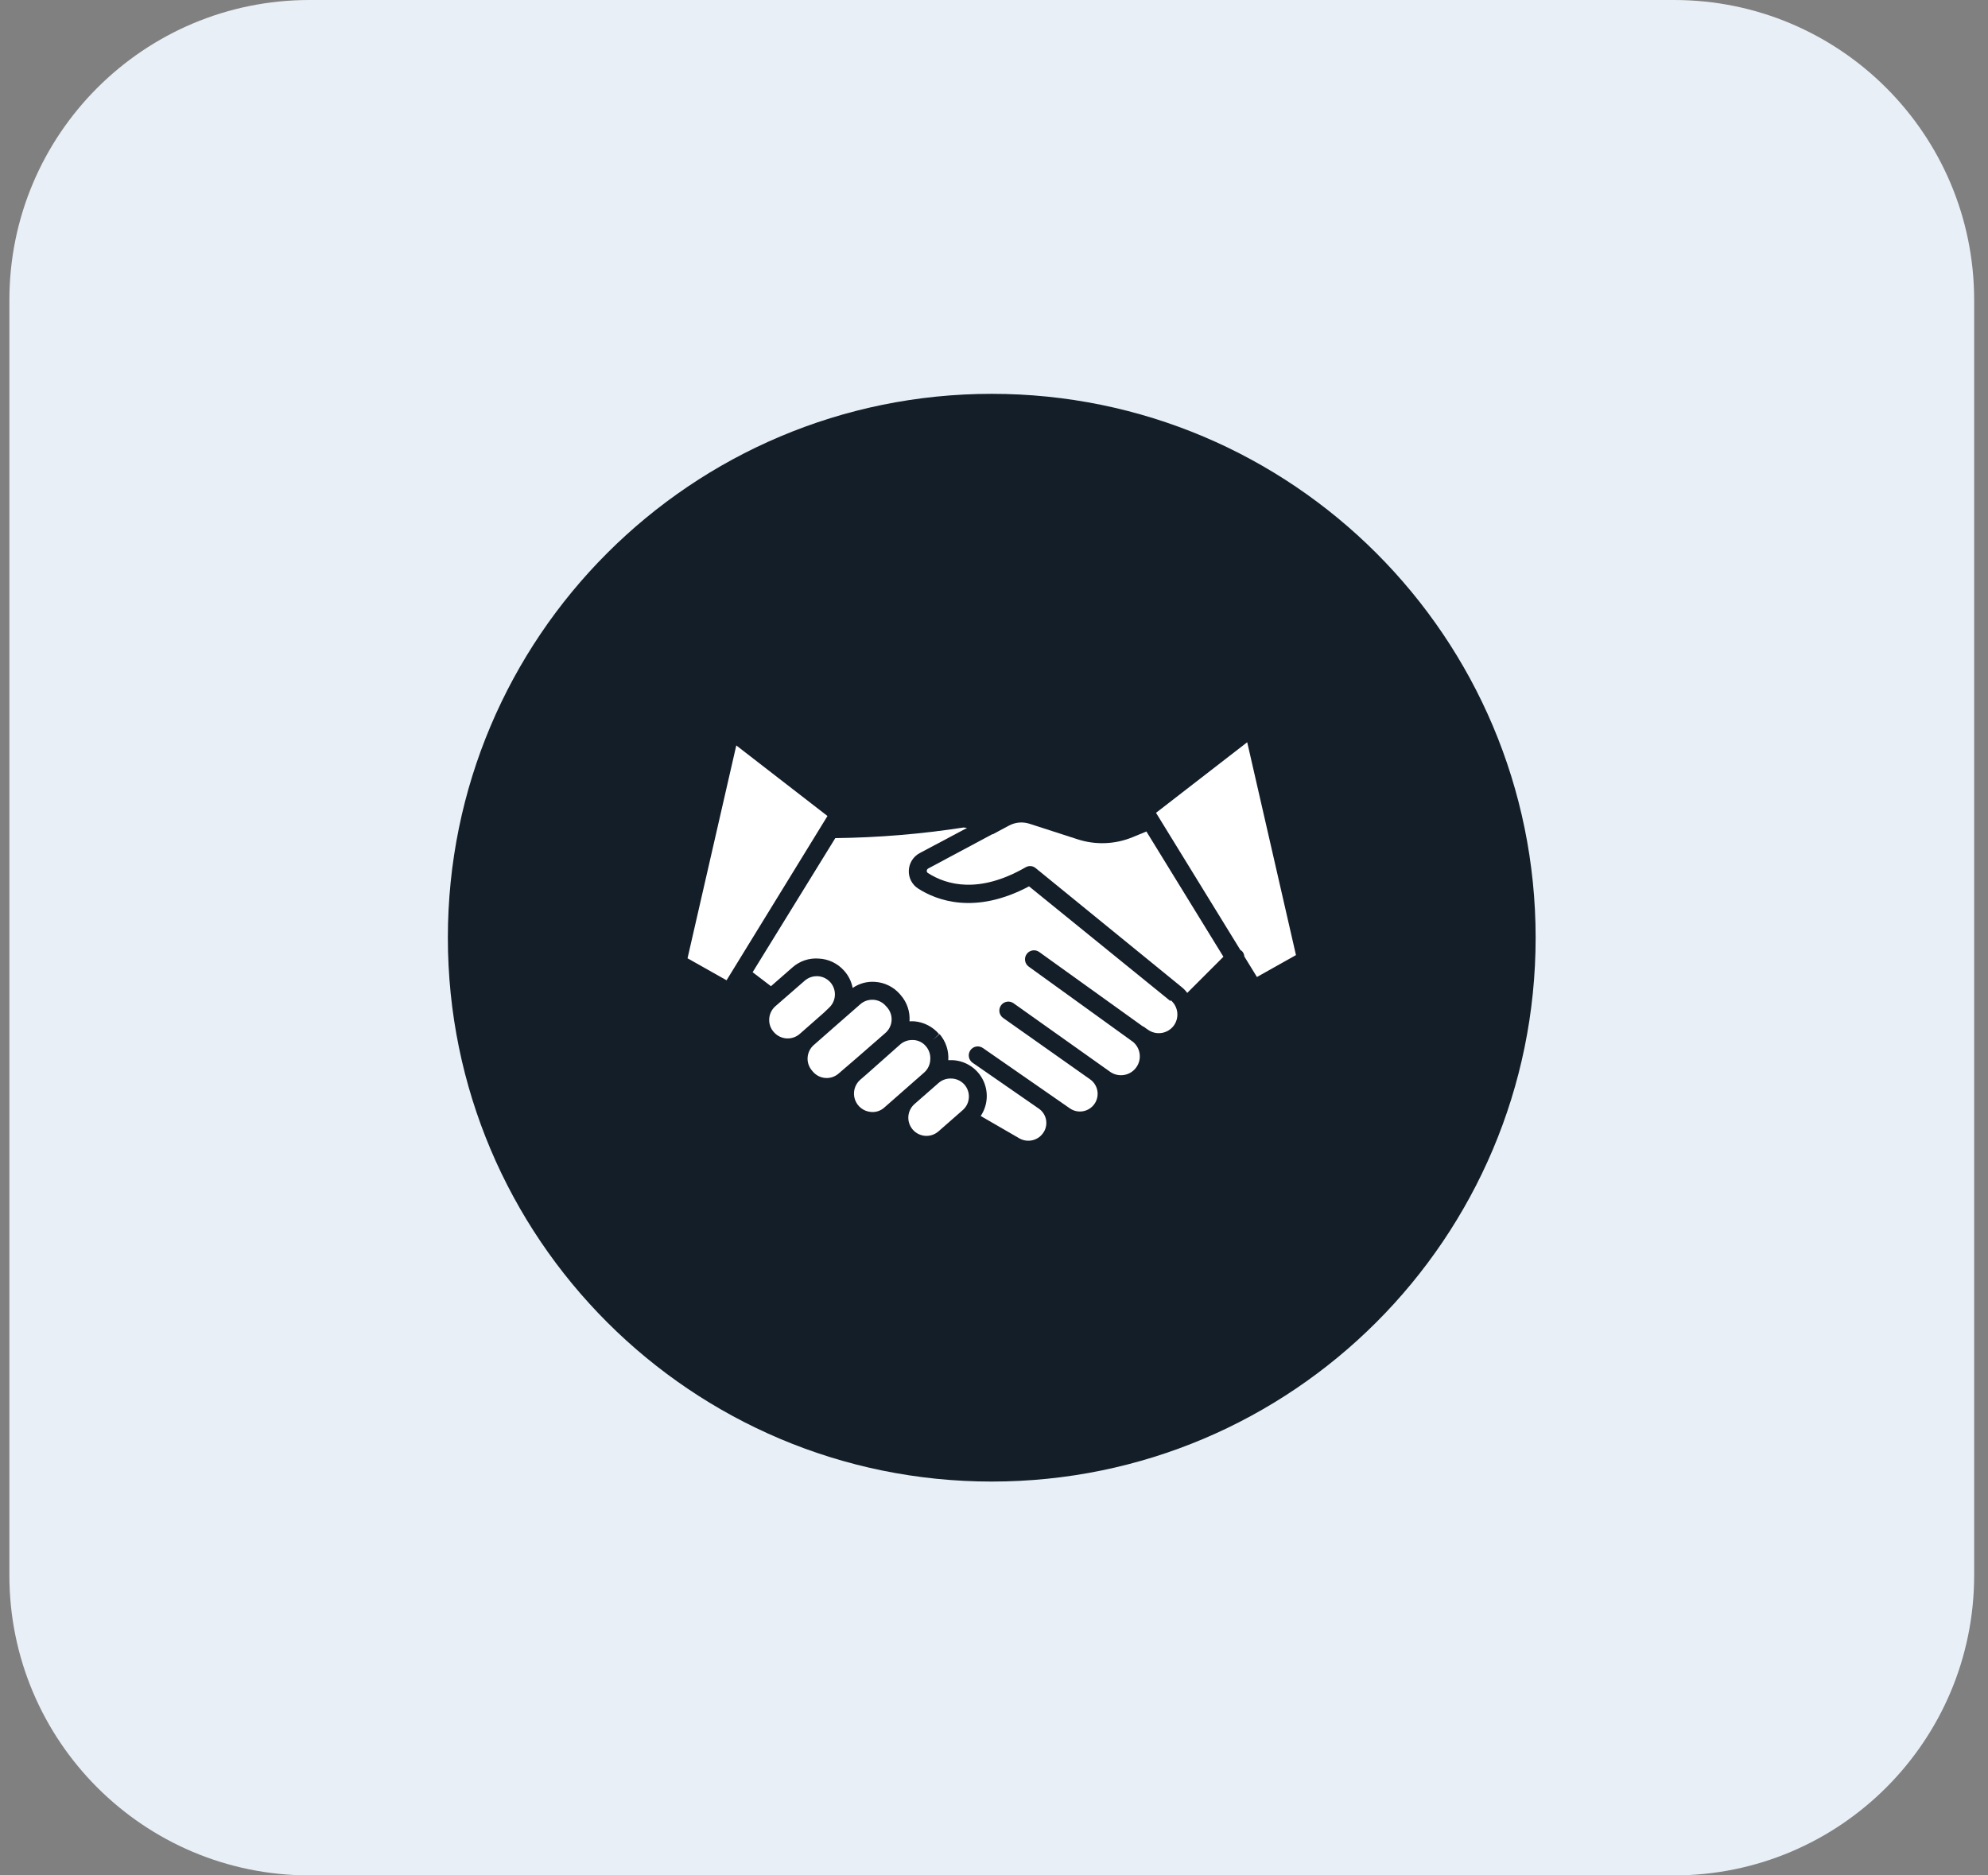 <svg width="106" height="100" viewBox="0 0 106 100" fill="none" xmlns="http://www.w3.org/2000/svg">
<rect x="0" y="0" width="106" height="100" fill="#808080" stroke="none"/>
<path d="M0.5 16C0.5 7.163 7.663 0 16.5 0H89.262C98.099 0 105.262 7.163 105.262 16V84C105.262 92.837 98.099 100 89.262 100H16.5C7.663 100 0.5 92.837 0.5 84V16Z" fill="#E8EFF6"/>
<path d="M52.88 79C68.896 79 81.88 66.016 81.88 50C81.88 33.984 68.896 21 52.88 21C36.864 21 23.88 33.984 23.88 50C23.88 66.016 36.864 79 52.88 79Z" fill="#131E29"/>
<path d="M47.199 55.089C47.298 55.005 47.38 54.902 47.438 54.786C47.497 54.67 47.531 54.543 47.54 54.413C47.548 54.283 47.53 54.153 47.486 54.03C47.443 53.907 47.375 53.795 47.287 53.699L47.231 53.639C47.148 53.542 47.047 53.464 46.933 53.407C46.819 53.351 46.695 53.318 46.568 53.31H46.503C46.269 53.309 46.043 53.395 45.868 53.551L44.571 54.686L43.389 55.724C43.293 55.808 43.215 55.91 43.159 56.024C43.103 56.139 43.07 56.263 43.062 56.39C43.053 56.517 43.07 56.644 43.111 56.764C43.152 56.885 43.217 56.996 43.301 57.092L43.352 57.152C43.435 57.248 43.537 57.326 43.651 57.383C43.766 57.439 43.89 57.473 44.017 57.481C44.144 57.489 44.272 57.472 44.392 57.431C44.513 57.389 44.624 57.324 44.719 57.24L45.646 56.443L47.199 55.089ZM50.679 57.509C50.444 57.508 50.216 57.594 50.04 57.75L48.76 58.871C48.567 59.041 48.45 59.28 48.433 59.537C48.417 59.793 48.503 60.045 48.672 60.238C48.842 60.431 49.081 60.549 49.338 60.566C49.594 60.582 49.847 60.496 50.04 60.327L51.319 59.205C51.418 59.121 51.5 59.018 51.559 58.902C51.617 58.785 51.652 58.658 51.66 58.529C51.668 58.399 51.65 58.268 51.606 58.146C51.563 58.023 51.495 57.91 51.407 57.815C51.314 57.715 51.201 57.636 51.076 57.584C50.95 57.531 50.815 57.505 50.679 57.509Z" fill="white"/>
<path d="M39.259 39.748L36.659 51.098L38.74 52.271L44.121 43.511L39.259 39.748Z" fill="white"/>
<path d="M44.19 53.749C44.382 53.579 44.499 53.34 44.516 53.084C44.532 52.828 44.447 52.576 44.278 52.382C44.108 52.188 43.868 52.07 43.611 52.053H43.546C43.31 52.053 43.083 52.139 42.906 52.294L41.34 53.657C41.148 53.826 41.032 54.065 41.015 54.32C41.006 54.447 41.022 54.575 41.062 54.696C41.103 54.817 41.167 54.928 41.252 55.024C41.336 55.123 41.438 55.205 41.554 55.264C41.669 55.323 41.795 55.359 41.925 55.369C42.054 55.379 42.184 55.363 42.307 55.322C42.431 55.281 42.544 55.216 42.642 55.131L42.758 55.029L43.94 53.99L44.19 53.749ZM49.603 56.479C49.618 56.223 49.532 55.972 49.362 55.779C49.28 55.683 49.179 55.604 49.065 55.548C48.951 55.493 48.827 55.461 48.7 55.455H48.635C48.399 55.455 48.172 55.54 47.995 55.696L47.842 55.831L46.276 57.221L45.859 57.582C45.715 57.711 45.613 57.88 45.565 58.066C45.517 58.253 45.524 58.45 45.587 58.632C45.65 58.815 45.765 58.974 45.918 59.092C46.071 59.209 46.255 59.279 46.447 59.293C46.575 59.304 46.703 59.289 46.824 59.248C46.946 59.207 47.057 59.142 47.152 59.056L49.288 57.179C49.386 57.09 49.464 56.982 49.518 56.862C49.572 56.741 49.601 56.611 49.603 56.479Z" fill="white"/>
<path d="M62.413 53.384L54.868 47.262C51.981 48.796 49.937 48.008 48.959 47.382C48.797 47.279 48.665 47.135 48.577 46.964C48.489 46.792 48.448 46.601 48.458 46.409C48.467 46.216 48.526 46.029 48.63 45.866C48.734 45.703 48.88 45.571 49.052 45.482L51.564 44.147L51.378 44.124C49.114 44.474 46.828 44.663 44.538 44.69L40.13 51.841L41.108 52.587L42.262 51.577C42.451 51.411 42.672 51.285 42.91 51.205C43.149 51.125 43.401 51.094 43.652 51.113C43.908 51.124 44.16 51.186 44.392 51.296C44.623 51.406 44.83 51.561 45.001 51.753C45.239 52.013 45.399 52.334 45.464 52.68C45.813 52.439 46.233 52.324 46.656 52.355C46.908 52.371 47.154 52.437 47.381 52.548C47.608 52.659 47.81 52.814 47.976 53.004L48.032 53.069C48.197 53.259 48.323 53.48 48.402 53.718C48.482 53.957 48.513 54.209 48.495 54.46C48.584 54.455 48.672 54.455 48.76 54.46C49.269 54.506 49.74 54.751 50.071 55.141L49.724 55.475L50.099 55.141C50.43 55.526 50.597 56.025 50.562 56.531C50.646 56.527 50.729 56.527 50.813 56.531C51.149 56.551 51.475 56.659 51.756 56.845C52.038 57.031 52.265 57.288 52.415 57.59C52.565 57.892 52.632 58.229 52.611 58.565C52.589 58.902 52.479 59.227 52.291 59.507L54.358 60.703C54.577 60.825 54.834 60.858 55.077 60.794C55.319 60.73 55.527 60.574 55.656 60.359C55.781 60.154 55.821 59.909 55.768 59.674C55.716 59.44 55.574 59.236 55.373 59.103L52.083 56.823L51.86 56.67C51.756 56.598 51.684 56.487 51.662 56.362C51.639 56.236 51.667 56.107 51.74 56.003C51.812 55.898 51.923 55.827 52.048 55.804C52.174 55.782 52.303 55.81 52.407 55.882L57.042 59.099C57.247 59.242 57.501 59.298 57.747 59.254C57.994 59.21 58.212 59.07 58.356 58.865C58.499 58.66 58.555 58.406 58.511 58.159C58.467 57.913 58.327 57.694 58.122 57.551L53.487 54.279C53.383 54.205 53.313 54.093 53.291 53.968C53.27 53.842 53.3 53.713 53.373 53.609C53.447 53.505 53.559 53.435 53.685 53.414C53.81 53.392 53.939 53.422 54.043 53.496L59.22 57.171C59.435 57.311 59.695 57.363 59.947 57.318C60.199 57.273 60.425 57.133 60.577 56.927C60.73 56.721 60.798 56.465 60.768 56.211C60.738 55.956 60.612 55.723 60.416 55.558L54.854 51.544C54.75 51.471 54.68 51.359 54.659 51.233C54.638 51.107 54.667 50.978 54.741 50.875C54.814 50.771 54.926 50.7 55.052 50.679C55.178 50.658 55.306 50.687 55.41 50.761L55.79 51.035L60.953 54.742H60.981L61.065 54.807L61.111 54.84L61.204 54.904C61.411 55.053 61.667 55.117 61.92 55.082C62.172 55.048 62.402 54.918 62.562 54.719C62.724 54.514 62.8 54.254 62.773 53.995C62.746 53.735 62.619 53.496 62.418 53.329L62.413 53.384ZM66.501 39.578L61.639 43.341L66.135 50.654L66.218 50.71C66.295 50.789 66.341 50.892 66.348 51.002L67.02 52.096L69.101 50.928L66.501 39.578Z" fill="white"/>
<path d="M60.394 44.639C59.451 45.028 58.4 45.066 57.432 44.745L54.879 43.92C54.703 43.865 54.517 43.845 54.334 43.861C54.15 43.878 53.971 43.931 53.808 44.018L52.941 44.481H52.913L49.498 46.307C49.474 46.319 49.454 46.337 49.44 46.359C49.425 46.381 49.416 46.406 49.414 46.432C49.413 46.456 49.418 46.481 49.43 46.502C49.441 46.523 49.458 46.541 49.479 46.553C50.485 47.197 52.209 47.67 54.684 46.247C54.768 46.197 54.865 46.174 54.963 46.182C55.06 46.191 55.152 46.229 55.226 46.293L63.017 52.643C63.126 52.73 63.222 52.832 63.304 52.944L65.232 51.016L61.126 44.337L60.394 44.639Z" fill="white"/>
</svg>
